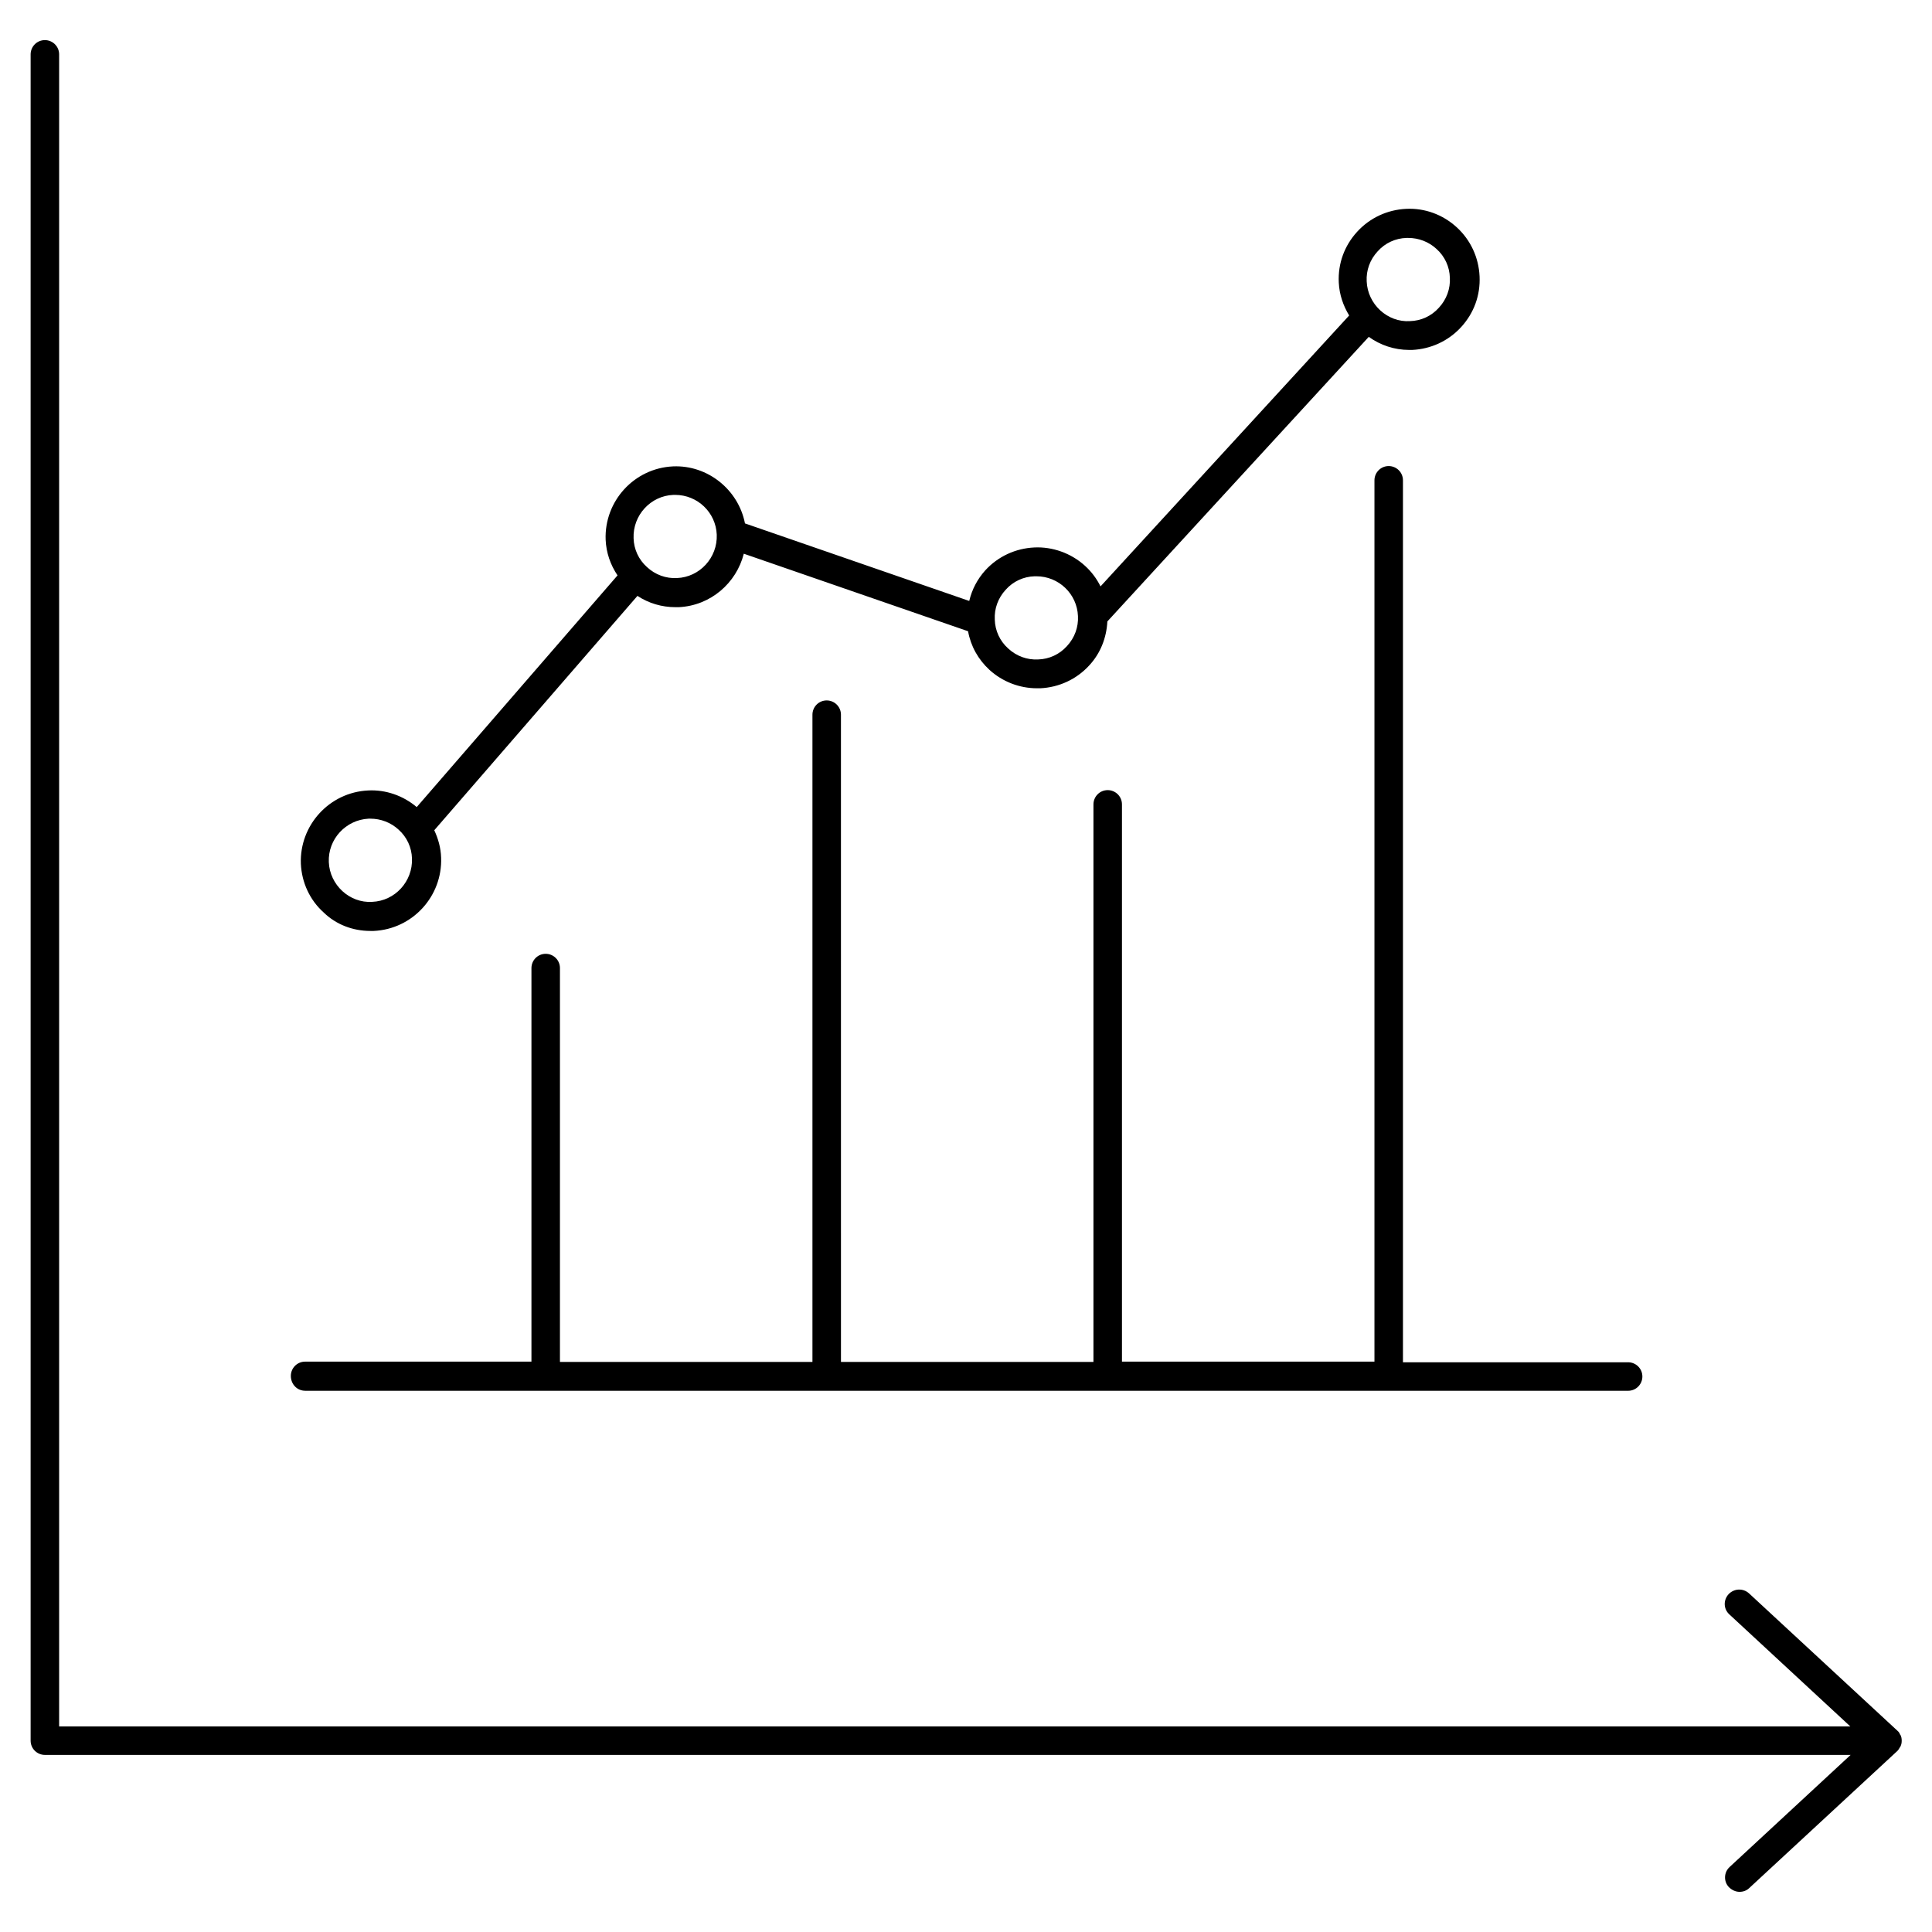 <?xml version="1.0" encoding="UTF-8"?>
<!-- Uploaded to: SVG Find, www.svgrepo.com, Generator: SVG Find Mixer Tools -->
<svg fill="#000000" width="800px" height="800px" version="1.1" viewBox="144 144 512 512" xmlns="http://www.w3.org/2000/svg">
 <g>
  <path d="m647.5 607.03c0.078-0.078 0.156-0.156 0.156-0.234 0.234-0.473 0.316-0.945 0.316-1.496s-0.078-1.023-0.316-1.496c-0.078-0.078-0.156-0.156-0.156-0.234-0.156-0.395-0.395-0.707-0.707-0.945 0 0 0-0.078-0.078-0.078l-39.203-36.289c-1.574-1.418-3.938-1.34-5.434 0.234-1.418 1.574-1.34 3.938 0.234 5.352l32.039 29.676-474.68 0.004v-443.12c0-2.125-1.73-3.777-3.777-3.777-2.125 0-3.777 1.73-3.777 3.777v446.89c0 2.125 1.73 3.777 3.777 3.777h478.54l-32.039 29.676c-1.574 1.418-1.652 3.856-0.234 5.352 0.789 0.789 1.812 1.258 2.832 1.258 0.945 0 1.891-0.316 2.598-1.023l39.203-36.289 0.078-0.078c0.238-0.23 0.395-0.547 0.633-0.941z"/>
  <path d="m224.85 512.57h350.62c2.125 0 3.777-1.73 3.777-3.777 0-2.125-1.73-3.777-3.777-3.777h-59.672v-233.73c0-2.125-1.73-3.777-3.777-3.777-2.125 0-3.777 1.73-3.777 3.777v233.56h-66.914v-147.68c0-2.125-1.73-3.777-3.777-3.777-2.125 0-3.777 1.73-3.777 3.777v147.76h-66.914l-0.004-171.53c0-2.125-1.73-3.777-3.777-3.777-2.125 0-3.777 1.73-3.777 3.777v171.53h-66.914v-104.38c0-2.125-1.73-3.777-3.777-3.777-2.125 0-3.777 1.73-3.777 3.777v104.3h-59.984c-2.125 0-3.777 1.73-3.777 3.777-0.004 2.203 1.648 3.938 3.777 3.938z"/>
  <path d="m242.16 390.71h0.867c10.312-0.473 18.262-9.211 17.871-19.445-0.078-2.598-0.789-5.039-1.812-7.242l53.844-62.109c2.992 1.969 6.453 2.992 10.078 2.992h0.867c8.422-0.395 15.273-6.375 17.238-14.168l59.434 20.547c0.707 3.938 2.676 7.477 5.668 10.234 3.465 3.148 7.949 4.879 12.594 4.879h0.867c4.961-0.234 9.605-2.363 12.988-6.062 2.992-3.227 4.566-7.32 4.801-11.652l69.273-75.414c3.07 2.203 6.769 3.465 10.707 3.465h0.789c4.961-0.234 9.605-2.363 12.988-6.062 3.387-3.699 5.117-8.422 4.879-13.461-0.234-4.961-2.363-9.605-6.062-12.988-3.699-3.387-8.5-5.117-13.383-4.879-4.961 0.234-9.605 2.363-12.988 6.062-3.387 3.699-5.117 8.422-4.879 13.461 0.156 3.227 1.18 6.141 2.754 8.738l-65.891 71.793c-1.023-2.047-2.363-3.856-4.094-5.434-3.699-3.387-8.66-5.117-13.461-4.879-4.961 0.234-9.605 2.363-12.988 6.062-2.125 2.363-3.543 5.117-4.25 8.109l-59.434-20.547c-1.73-8.895-9.84-15.508-19.051-15.113-10.312 0.473-18.262 9.211-17.871 19.445 0.156 3.465 1.258 6.613 3.148 9.445l-53.215 61.402c-3.621-3.07-8.266-4.644-12.832-4.41-10.312 0.473-18.262 9.211-17.871 19.445 0.234 4.961 2.363 9.605 6.062 12.91 3.231 3.141 7.641 4.875 12.363 4.875zm266.94-180.11c1.969-2.203 4.723-3.465 7.637-3.543h0.473c2.754 0 5.434 1.023 7.477 2.914 2.203 1.969 3.465 4.723 3.543 7.637 0.156 2.914-0.867 5.746-2.914 7.949-1.969 2.203-4.723 3.465-7.637 3.543-5.984 0.395-11.258-4.488-11.492-10.547-0.156-2.914 0.867-5.75 2.914-7.953zm-98.559 89.664c1.969-2.203 4.723-3.465 7.637-3.543h0.473c5.902 0 10.785 4.644 11.02 10.547 0.156 2.914-0.867 5.746-2.914 7.949-1.969 2.203-4.723 3.465-7.637 3.543-2.914 0.156-5.746-0.867-7.949-2.914-2.203-1.969-3.465-4.723-3.543-7.637-0.156-2.91 0.867-5.742 2.914-7.945zm-88.086-25.113h0.473c5.902 0 10.785 4.644 11.02 10.547 0.234 6.062-4.488 11.258-10.547 11.492-2.914 0.156-5.746-0.867-7.949-2.914-2.203-1.969-3.465-4.723-3.543-7.637-0.238-6.059 4.484-11.254 10.547-11.488zm-80.77 85.805h0.473c2.754 0 5.434 1.023 7.477 2.914 2.203 1.969 3.465 4.723 3.543 7.637 0.234 6.062-4.488 11.258-10.547 11.492-5.984 0.395-11.258-4.488-11.492-10.547-0.238-6.062 4.484-11.18 10.547-11.496z"/>
 </g>
</svg>